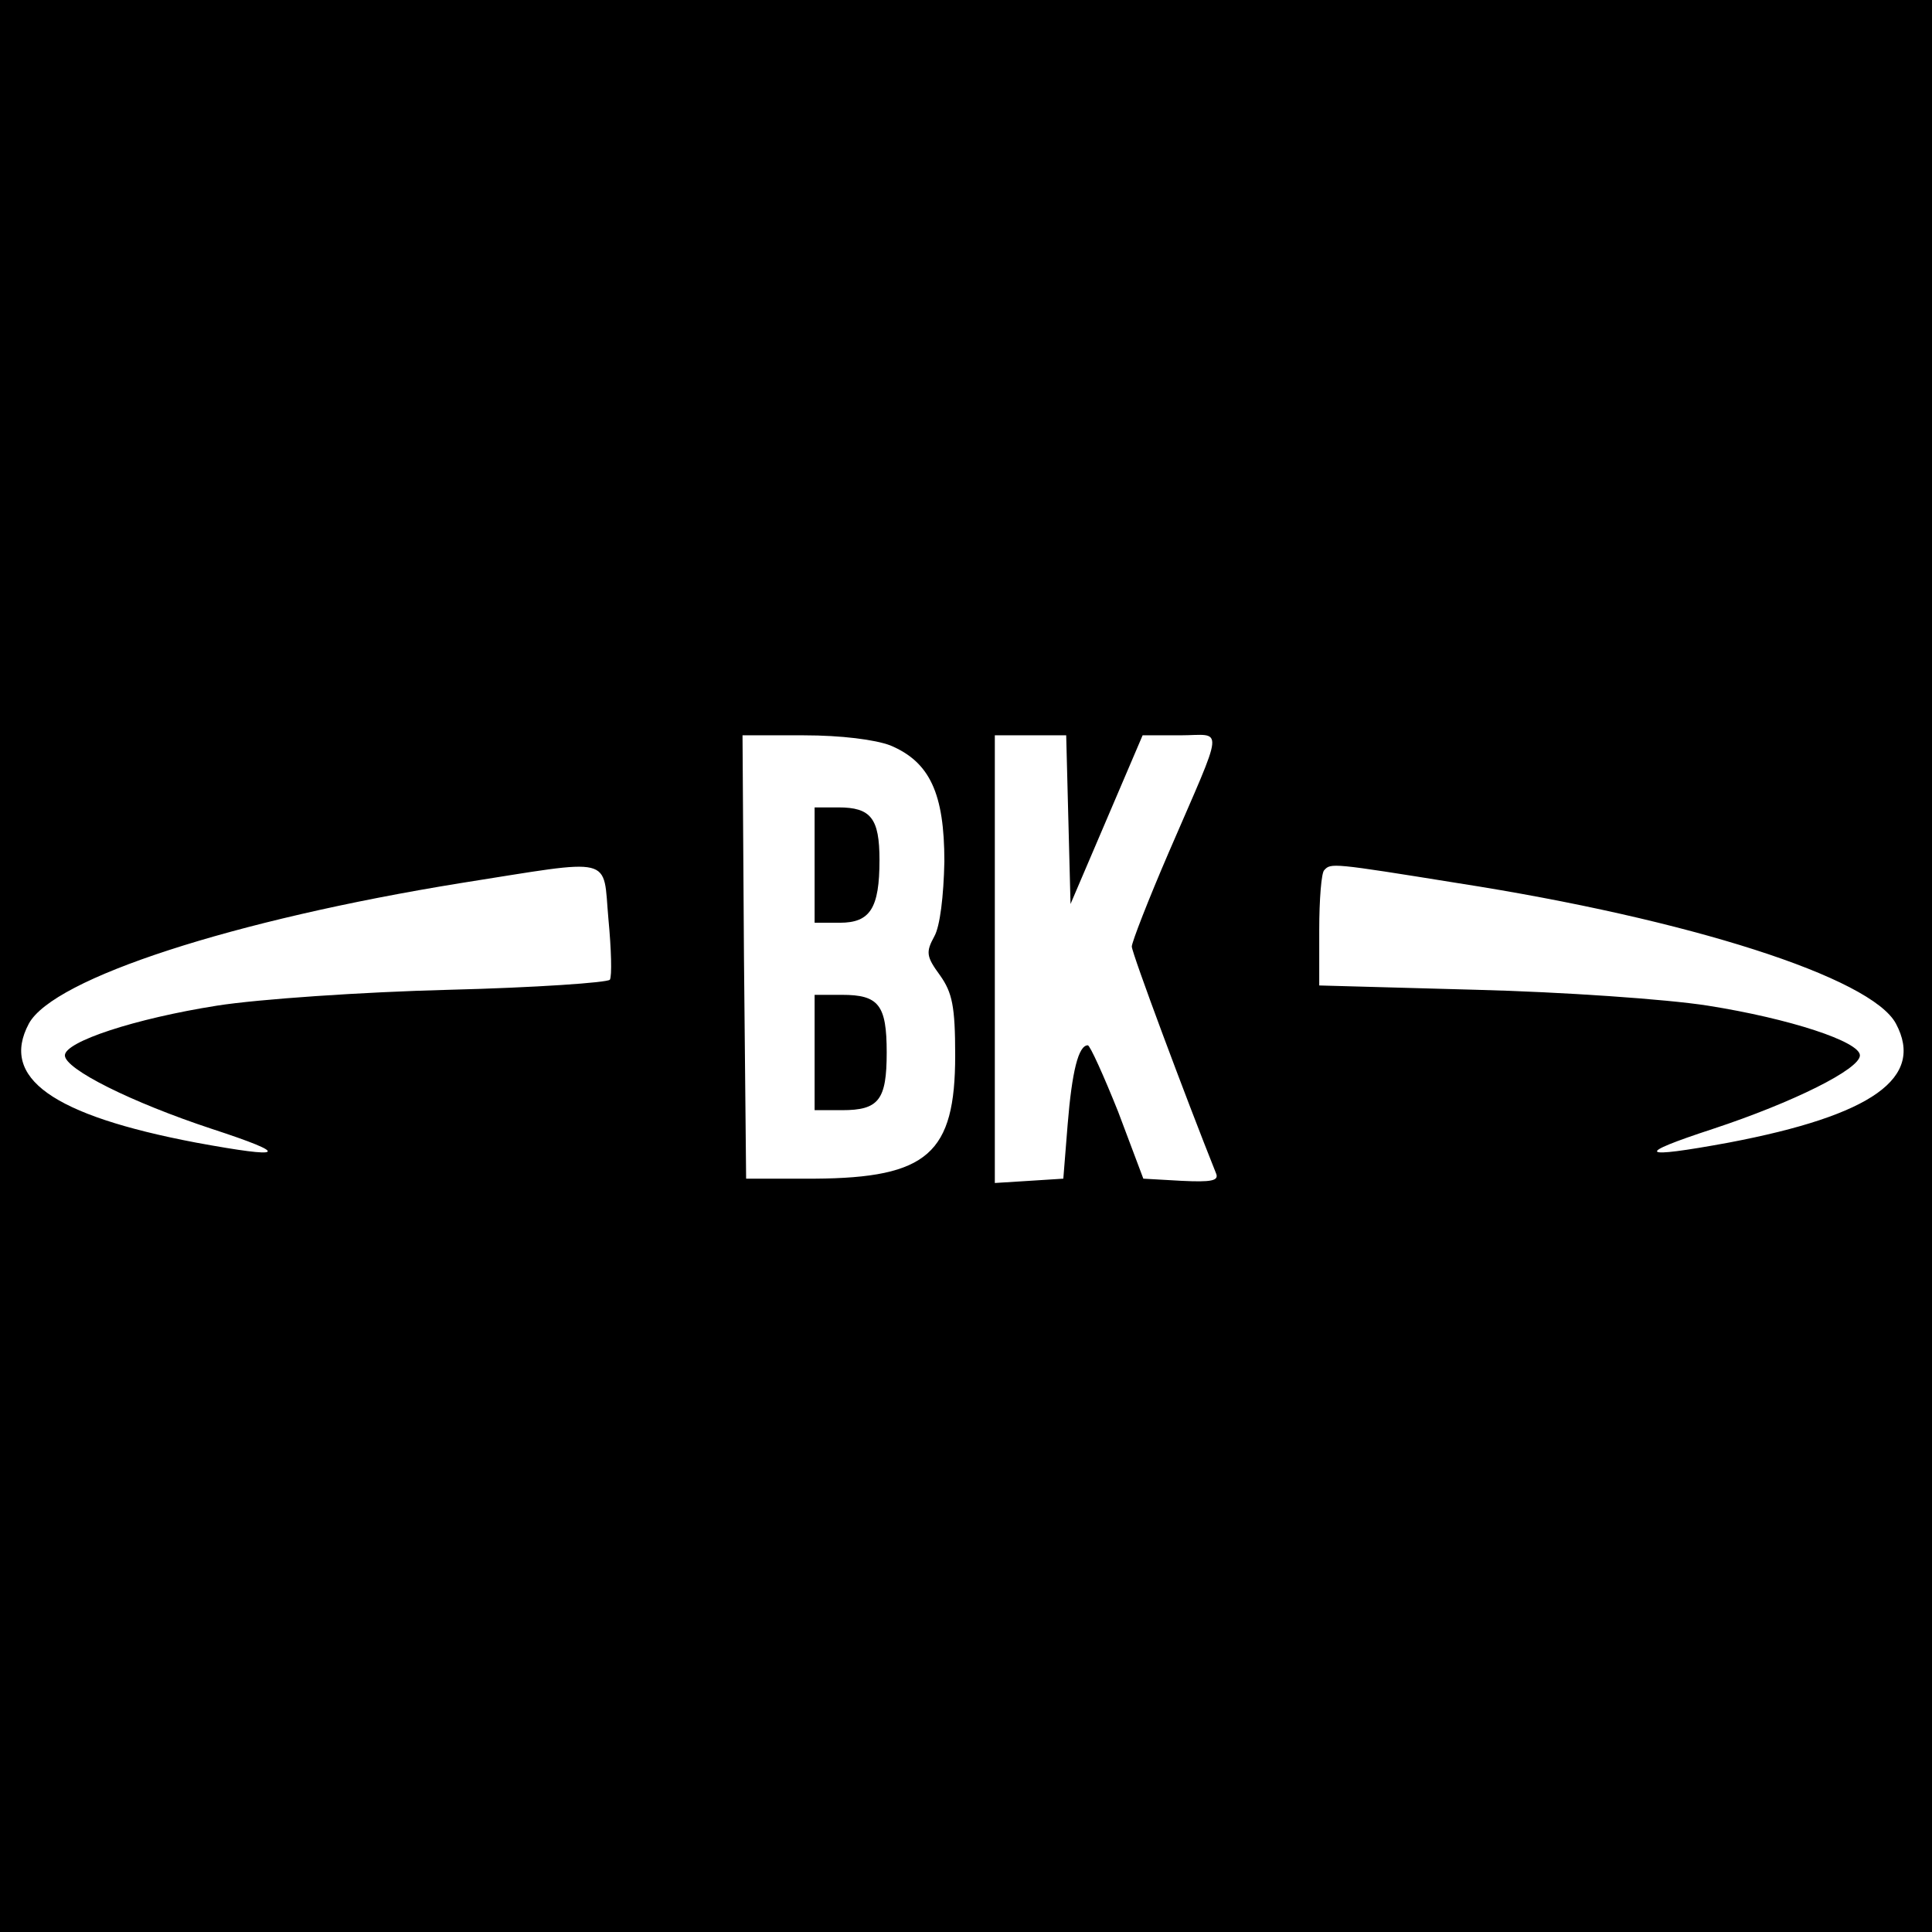 <?xml version="1.0" standalone="no"?>
<!DOCTYPE svg PUBLIC "-//W3C//DTD SVG 20010904//EN"
 "http://www.w3.org/TR/2001/REC-SVG-20010904/DTD/svg10.dtd">
<svg version="1.0" xmlns="http://www.w3.org/2000/svg"
 width="268pt" height="268pt" viewBox="0 0 268 268"
 preserveAspectRatio="xMidYMid meet">
<g transform="translate(0,268) scale(0.1,-0.1)"
fill="#000000" stroke="none">
<path d="M0 1340 l0 -1340 1340 0 1340 0 0 1340 0 1340 -1340 0 -1340 0 0
-1340z m1235 306 c55 -23 75 -67 75 -161 -1 -48 -6 -90 -14 -104 -12 -22 -11
-28 8 -54 17 -24 21 -43 21 -111 0 -136 -38 -170 -195 -171 l-95 0 -3 308 -2
307 85 0 c52 0 99 -6 120 -14z m247 -103 l3 -117 50 117 50 117 52 0 c61 0 63
20 -16 -163 -28 -65 -51 -124 -51 -130 0 -9 75 -210 117 -315 4 -10 -7 -12
-48 -10 l-53 3 -35 93 c-20 50 -39 92 -42 92 -13 0 -22 -36 -28 -110 l-6 -75
-47 -3 -48 -3 0 310 0 311 50 0 49 0 3 -117z m-638 -138 c4 -42 5 -79 2 -84
-3 -4 -103 -11 -223 -14 -120 -3 -265 -13 -322 -22 -114 -18 -211 -50 -211
-69 0 -19 92 -65 204 -102 110 -36 103 -42 -22 -19 -200 38 -272 90 -232 165
34 63 284 144 599 195 216 34 197 39 205 -50z m1178 50 c321 -50 574 -131 608
-195 40 -75 -32 -127 -232 -165 -125 -23 -132 -17 -22 19 112 37 204 83 204
102 0 19 -97 51 -211 69 -57 9 -202 19 -321 22 l-218 6 0 77 c0 42 3 80 7 83
9 10 11 10 185 -18z"/>
<path d="M1130 1480 l0 -80 35 0 c42 0 55 20 55 87 0 58 -12 73 -57 73 l-33 0
0 -80z"/>
<path d="M1130 1220 l0 -80 38 0 c51 0 62 14 62 80 0 66 -11 80 -62 80 l-38 0
0 -80z"/>
</g>
</svg>
